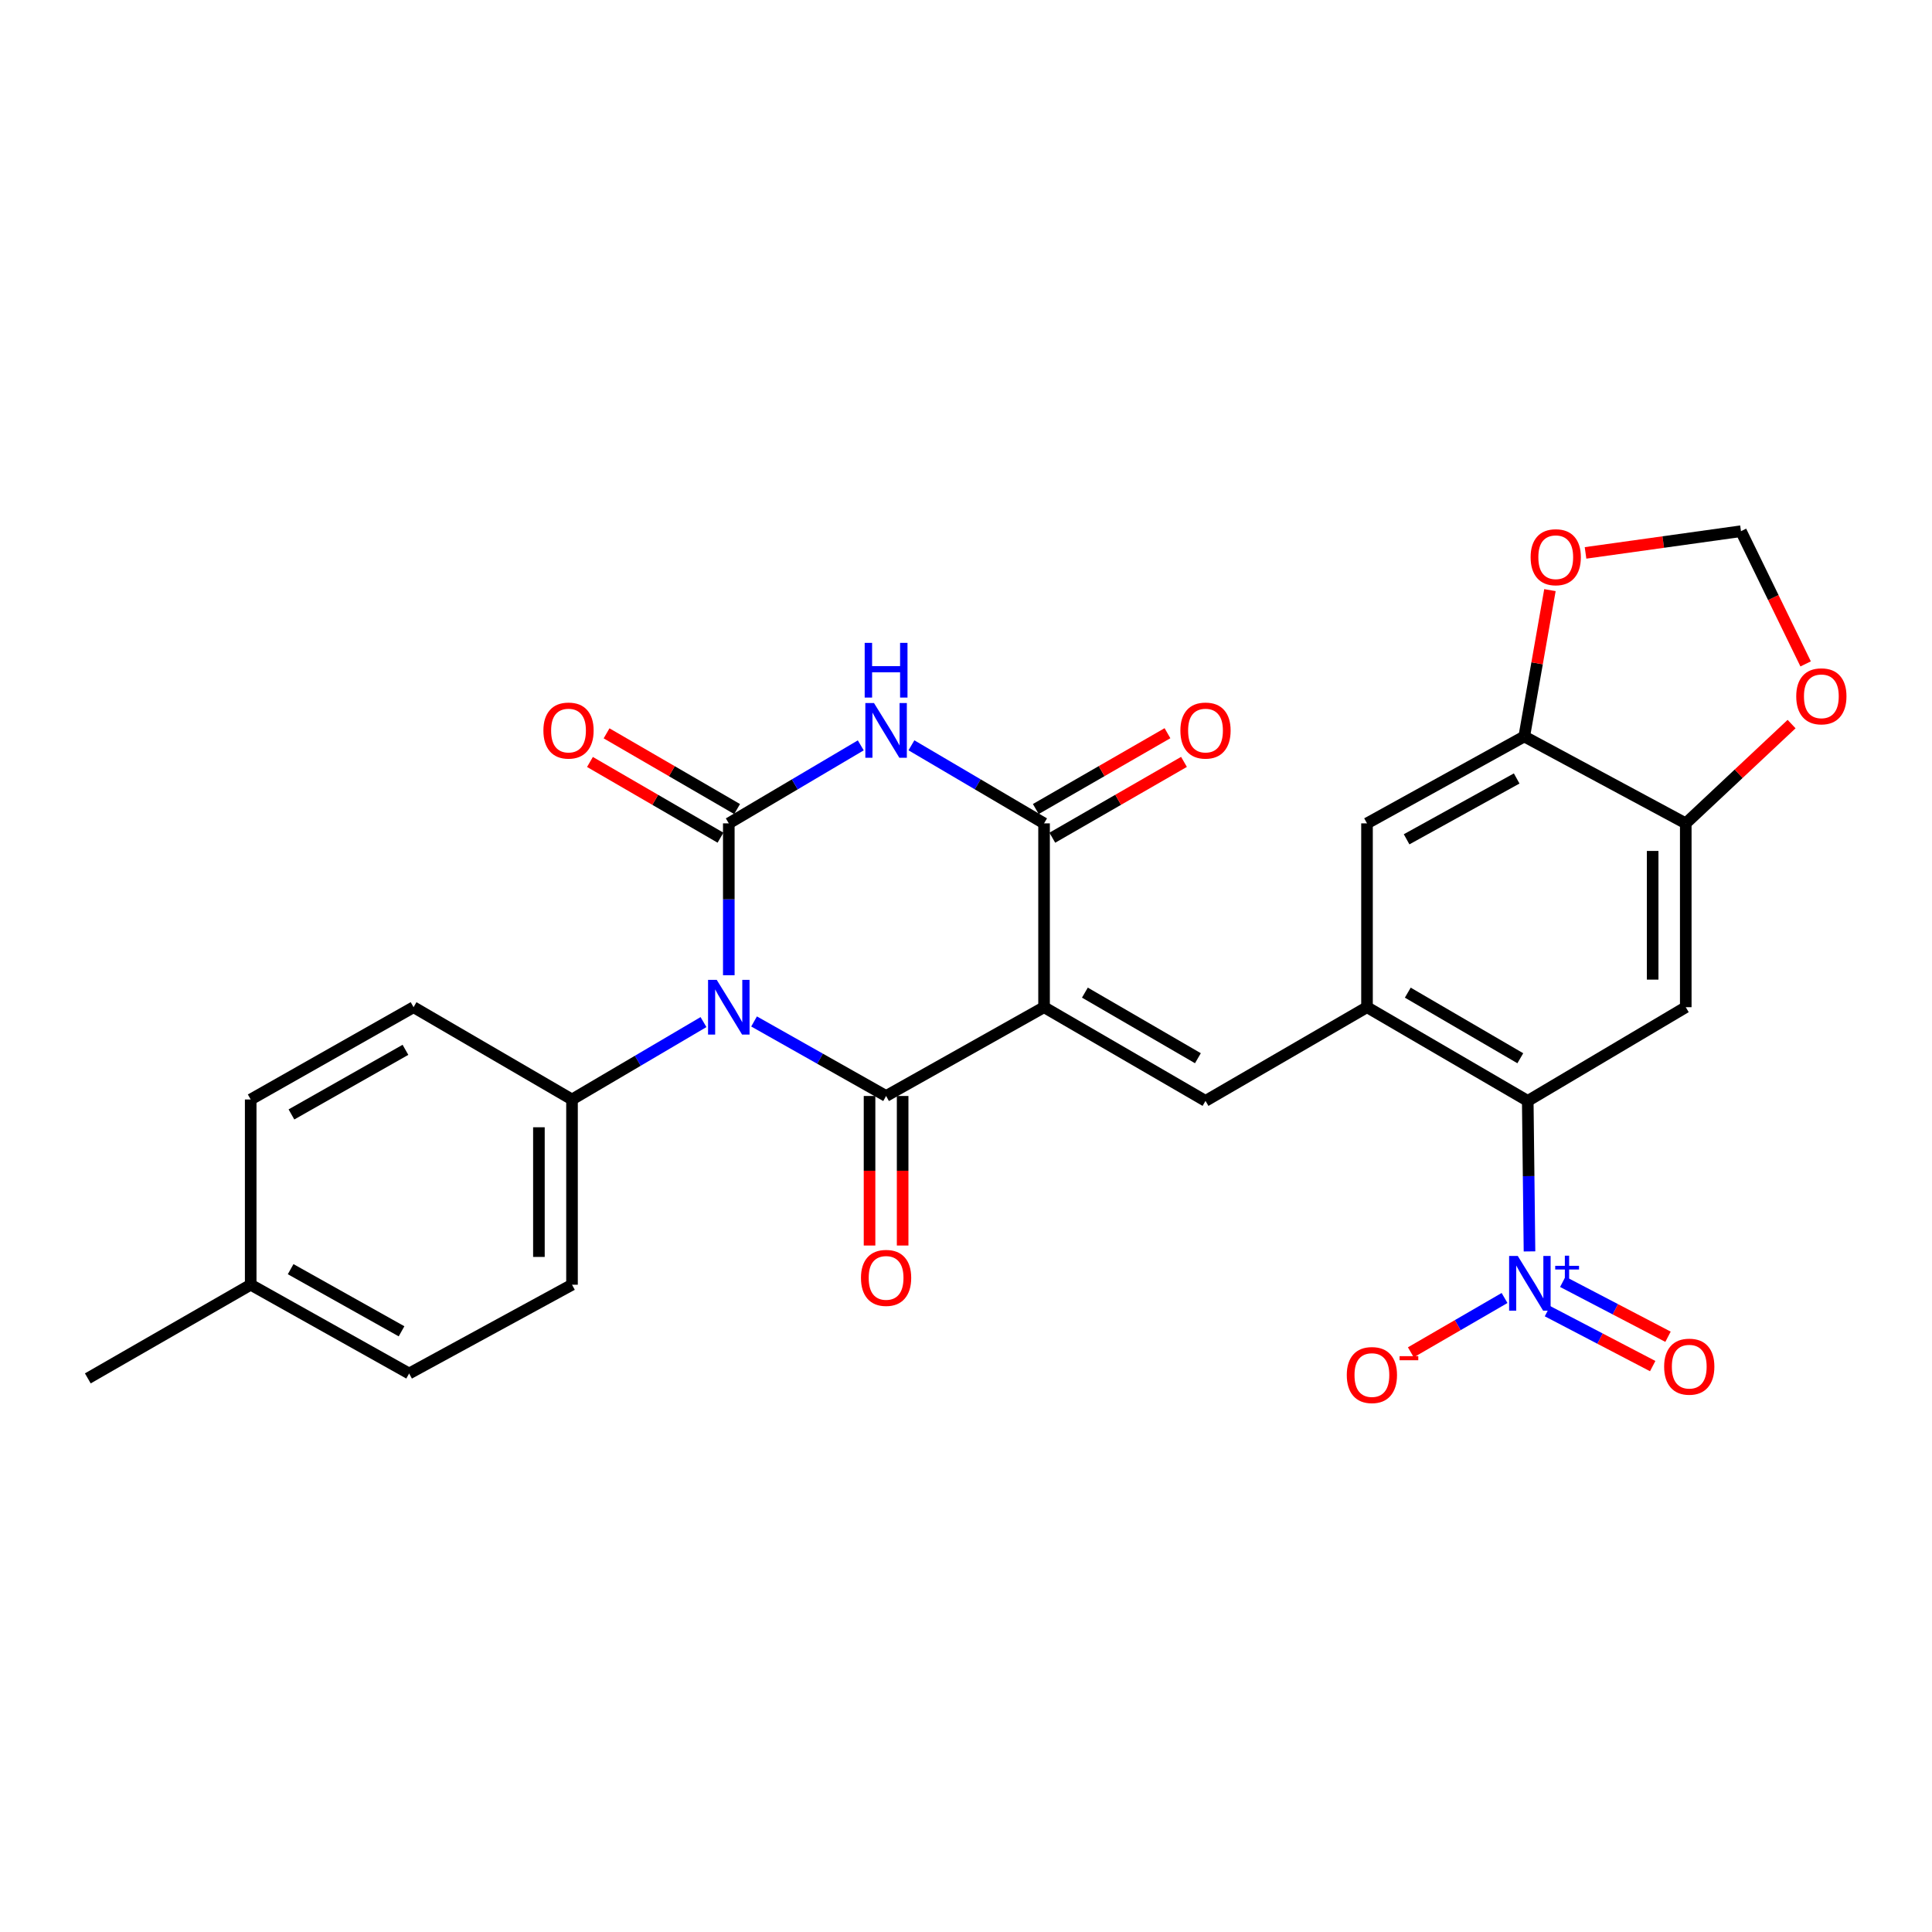 <?xml version='1.0' encoding='iso-8859-1'?>
<svg version='1.1' baseProfile='full'
              xmlns='http://www.w3.org/2000/svg'
                      xmlns:rdkit='http://www.rdkit.org/xml'
                      xmlns:xlink='http://www.w3.org/1999/xlink'
                  xml:space='preserve'
width='1000px' height='1000px' viewBox='0 0 1000 1000'>
<!-- END OF HEADER -->
<rect style='opacity:1.0;fill:#FFFFFF;stroke:none' width='1000' height='1000' x='0' y='0'> </rect>
<path class='bond-1' d='M 390.303,528.704 L 424.471,547.992' style='fill:none;fill-rule:evenodd;stroke:#0000FF;stroke-width:6px;stroke-linecap:butt;stroke-linejoin:miter;stroke-opacity:1' />
<path class='bond-1' d='M 424.471,547.992 L 458.639,567.281' style='fill:none;fill-rule:evenodd;stroke:#000000;stroke-width:6px;stroke-linecap:butt;stroke-linejoin:miter;stroke-opacity:1' />
<path class='bond-2' d='M 377.226,504.782 L 377.226,465.478' style='fill:none;fill-rule:evenodd;stroke:#0000FF;stroke-width:6px;stroke-linecap:butt;stroke-linejoin:miter;stroke-opacity:1' />
<path class='bond-2' d='M 377.226,465.478 L 377.226,426.174' style='fill:none;fill-rule:evenodd;stroke:#000000;stroke-width:6px;stroke-linecap:butt;stroke-linejoin:miter;stroke-opacity:1' />
<path class='bond-11' d='M 364.132,529.028 L 330.101,549.059' style='fill:none;fill-rule:evenodd;stroke:#0000FF;stroke-width:6px;stroke-linecap:butt;stroke-linejoin:miter;stroke-opacity:1' />
<path class='bond-11' d='M 330.101,549.059 L 296.07,569.09' style='fill:none;fill-rule:evenodd;stroke:#000000;stroke-width:6px;stroke-linecap:butt;stroke-linejoin:miter;stroke-opacity:1' />
<path class='bond-0' d='M 540.404,521.321 L 458.639,567.281' style='fill:none;fill-rule:evenodd;stroke:#000000;stroke-width:6px;stroke-linecap:butt;stroke-linejoin:miter;stroke-opacity:1' />
<path class='bond-5' d='M 540.404,521.321 L 623.968,569.822' style='fill:none;fill-rule:evenodd;stroke:#000000;stroke-width:6px;stroke-linecap:butt;stroke-linejoin:miter;stroke-opacity:1' />
<path class='bond-5' d='M 561.539,513.78 L 620.033,547.731' style='fill:none;fill-rule:evenodd;stroke:#000000;stroke-width:6px;stroke-linecap:butt;stroke-linejoin:miter;stroke-opacity:1' />
<path class='bond-28' d='M 540.404,521.321 L 540.404,426.174' style='fill:none;fill-rule:evenodd;stroke:#000000;stroke-width:6px;stroke-linecap:butt;stroke-linejoin:miter;stroke-opacity:1' />
<path class='bond-15' d='M 450.073,567.281 L 450.073,605.981' style='fill:none;fill-rule:evenodd;stroke:#000000;stroke-width:6px;stroke-linecap:butt;stroke-linejoin:miter;stroke-opacity:1' />
<path class='bond-15' d='M 450.073,605.981 L 450.073,644.681' style='fill:none;fill-rule:evenodd;stroke:#FF0000;stroke-width:6px;stroke-linecap:butt;stroke-linejoin:miter;stroke-opacity:1' />
<path class='bond-15' d='M 467.205,567.281 L 467.205,605.981' style='fill:none;fill-rule:evenodd;stroke:#000000;stroke-width:6px;stroke-linecap:butt;stroke-linejoin:miter;stroke-opacity:1' />
<path class='bond-15' d='M 467.205,605.981 L 467.205,644.681' style='fill:none;fill-rule:evenodd;stroke:#FF0000;stroke-width:6px;stroke-linecap:butt;stroke-linejoin:miter;stroke-opacity:1' />
<path class='bond-3' d='M 377.226,426.174 L 411.38,405.987' style='fill:none;fill-rule:evenodd;stroke:#000000;stroke-width:6px;stroke-linecap:butt;stroke-linejoin:miter;stroke-opacity:1' />
<path class='bond-3' d='M 411.38,405.987 L 445.535,385.799' style='fill:none;fill-rule:evenodd;stroke:#0000FF;stroke-width:6px;stroke-linecap:butt;stroke-linejoin:miter;stroke-opacity:1' />
<path class='bond-14' d='M 381.524,418.765 L 347.741,399.17' style='fill:none;fill-rule:evenodd;stroke:#000000;stroke-width:6px;stroke-linecap:butt;stroke-linejoin:miter;stroke-opacity:1' />
<path class='bond-14' d='M 347.741,399.17 L 313.957,379.575' style='fill:none;fill-rule:evenodd;stroke:#FF0000;stroke-width:6px;stroke-linecap:butt;stroke-linejoin:miter;stroke-opacity:1' />
<path class='bond-14' d='M 372.928,433.584 L 339.145,413.989' style='fill:none;fill-rule:evenodd;stroke:#000000;stroke-width:6px;stroke-linecap:butt;stroke-linejoin:miter;stroke-opacity:1' />
<path class='bond-14' d='M 339.145,413.989 L 305.362,394.394' style='fill:none;fill-rule:evenodd;stroke:#FF0000;stroke-width:6px;stroke-linecap:butt;stroke-linejoin:miter;stroke-opacity:1' />
<path class='bond-4' d='M 471.751,385.77 L 506.078,405.972' style='fill:none;fill-rule:evenodd;stroke:#0000FF;stroke-width:6px;stroke-linecap:butt;stroke-linejoin:miter;stroke-opacity:1' />
<path class='bond-4' d='M 506.078,405.972 L 540.404,426.174' style='fill:none;fill-rule:evenodd;stroke:#000000;stroke-width:6px;stroke-linecap:butt;stroke-linejoin:miter;stroke-opacity:1' />
<path class='bond-20' d='M 544.679,433.597 L 578.755,413.974' style='fill:none;fill-rule:evenodd;stroke:#000000;stroke-width:6px;stroke-linecap:butt;stroke-linejoin:miter;stroke-opacity:1' />
<path class='bond-20' d='M 578.755,413.974 L 612.832,394.351' style='fill:none;fill-rule:evenodd;stroke:#FF0000;stroke-width:6px;stroke-linecap:butt;stroke-linejoin:miter;stroke-opacity:1' />
<path class='bond-20' d='M 536.13,418.751 L 570.206,399.128' style='fill:none;fill-rule:evenodd;stroke:#000000;stroke-width:6px;stroke-linecap:butt;stroke-linejoin:miter;stroke-opacity:1' />
<path class='bond-20' d='M 570.206,399.128 L 604.283,379.505' style='fill:none;fill-rule:evenodd;stroke:#FF0000;stroke-width:6px;stroke-linecap:butt;stroke-linejoin:miter;stroke-opacity:1' />
<path class='bond-8' d='M 623.968,569.822 L 707.561,521.321' style='fill:none;fill-rule:evenodd;stroke:#000000;stroke-width:6px;stroke-linecap:butt;stroke-linejoin:miter;stroke-opacity:1' />
<path class='bond-6' d='M 791.666,647.725 L 791.214,608.774' style='fill:none;fill-rule:evenodd;stroke:#0000FF;stroke-width:6px;stroke-linecap:butt;stroke-linejoin:miter;stroke-opacity:1' />
<path class='bond-6' d='M 791.214,608.774 L 790.763,569.822' style='fill:none;fill-rule:evenodd;stroke:#000000;stroke-width:6px;stroke-linecap:butt;stroke-linejoin:miter;stroke-opacity:1' />
<path class='bond-16' d='M 778.755,671.841 L 754.499,685.901' style='fill:none;fill-rule:evenodd;stroke:#0000FF;stroke-width:6px;stroke-linecap:butt;stroke-linejoin:miter;stroke-opacity:1' />
<path class='bond-16' d='M 754.499,685.901 L 730.244,699.961' style='fill:none;fill-rule:evenodd;stroke:#FF0000;stroke-width:6px;stroke-linecap:butt;stroke-linejoin:miter;stroke-opacity:1' />
<path class='bond-19' d='M 800.96,678.659 L 828.197,692.875' style='fill:none;fill-rule:evenodd;stroke:#0000FF;stroke-width:6px;stroke-linecap:butt;stroke-linejoin:miter;stroke-opacity:1' />
<path class='bond-19' d='M 828.197,692.875 L 855.434,707.09' style='fill:none;fill-rule:evenodd;stroke:#FF0000;stroke-width:6px;stroke-linecap:butt;stroke-linejoin:miter;stroke-opacity:1' />
<path class='bond-19' d='M 808.887,663.472 L 836.124,677.687' style='fill:none;fill-rule:evenodd;stroke:#0000FF;stroke-width:6px;stroke-linecap:butt;stroke-linejoin:miter;stroke-opacity:1' />
<path class='bond-19' d='M 836.124,677.687 L 863.361,691.903' style='fill:none;fill-rule:evenodd;stroke:#FF0000;stroke-width:6px;stroke-linecap:butt;stroke-linejoin:miter;stroke-opacity:1' />
<path class='bond-7' d='M 790.763,569.822 L 707.561,521.321' style='fill:none;fill-rule:evenodd;stroke:#000000;stroke-width:6px;stroke-linecap:butt;stroke-linejoin:miter;stroke-opacity:1' />
<path class='bond-7' d='M 786.91,547.747 L 728.669,513.796' style='fill:none;fill-rule:evenodd;stroke:#000000;stroke-width:6px;stroke-linecap:butt;stroke-linejoin:miter;stroke-opacity:1' />
<path class='bond-9' d='M 790.763,569.822 L 872.547,521.321' style='fill:none;fill-rule:evenodd;stroke:#000000;stroke-width:6px;stroke-linecap:butt;stroke-linejoin:miter;stroke-opacity:1' />
<path class='bond-13' d='M 707.561,521.321 L 707.561,426.174' style='fill:none;fill-rule:evenodd;stroke:#000000;stroke-width:6px;stroke-linecap:butt;stroke-linejoin:miter;stroke-opacity:1' />
<path class='bond-30' d='M 872.547,521.321 L 872.547,426.174' style='fill:none;fill-rule:evenodd;stroke:#000000;stroke-width:6px;stroke-linecap:butt;stroke-linejoin:miter;stroke-opacity:1' />
<path class='bond-30' d='M 855.415,507.049 L 855.415,440.446' style='fill:none;fill-rule:evenodd;stroke:#000000;stroke-width:6px;stroke-linecap:butt;stroke-linejoin:miter;stroke-opacity:1' />
<path class='bond-10' d='M 872.547,426.174 L 788.955,381.195' style='fill:none;fill-rule:evenodd;stroke:#000000;stroke-width:6px;stroke-linecap:butt;stroke-linejoin:miter;stroke-opacity:1' />
<path class='bond-17' d='M 872.547,426.174 L 899.935,400.48' style='fill:none;fill-rule:evenodd;stroke:#000000;stroke-width:6px;stroke-linecap:butt;stroke-linejoin:miter;stroke-opacity:1' />
<path class='bond-17' d='M 899.935,400.48 L 927.323,374.785' style='fill:none;fill-rule:evenodd;stroke:#FF0000;stroke-width:6px;stroke-linecap:butt;stroke-linejoin:miter;stroke-opacity:1' />
<path class='bond-22' d='M 296.07,569.09 L 296.07,664.969' style='fill:none;fill-rule:evenodd;stroke:#000000;stroke-width:6px;stroke-linecap:butt;stroke-linejoin:miter;stroke-opacity:1' />
<path class='bond-22' d='M 278.939,583.472 L 278.939,650.587' style='fill:none;fill-rule:evenodd;stroke:#000000;stroke-width:6px;stroke-linecap:butt;stroke-linejoin:miter;stroke-opacity:1' />
<path class='bond-23' d='M 296.07,569.09 L 214.058,521.321' style='fill:none;fill-rule:evenodd;stroke:#000000;stroke-width:6px;stroke-linecap:butt;stroke-linejoin:miter;stroke-opacity:1' />
<path class='bond-12' d='M 788.955,381.195 L 707.561,426.174' style='fill:none;fill-rule:evenodd;stroke:#000000;stroke-width:6px;stroke-linecap:butt;stroke-linejoin:miter;stroke-opacity:1' />
<path class='bond-12' d='M 785.032,402.936 L 728.056,434.422' style='fill:none;fill-rule:evenodd;stroke:#000000;stroke-width:6px;stroke-linecap:butt;stroke-linejoin:miter;stroke-opacity:1' />
<path class='bond-18' d='M 788.955,381.195 L 795.6,343.322' style='fill:none;fill-rule:evenodd;stroke:#000000;stroke-width:6px;stroke-linecap:butt;stroke-linejoin:miter;stroke-opacity:1' />
<path class='bond-18' d='M 795.6,343.322 L 802.245,305.449' style='fill:none;fill-rule:evenodd;stroke:#FF0000;stroke-width:6px;stroke-linecap:butt;stroke-linejoin:miter;stroke-opacity:1' />
<path class='bond-31' d='M 934.596,343.637 L 917.862,309.289' style='fill:none;fill-rule:evenodd;stroke:#FF0000;stroke-width:6px;stroke-linecap:butt;stroke-linejoin:miter;stroke-opacity:1' />
<path class='bond-31' d='M 917.862,309.289 L 901.128,274.941' style='fill:none;fill-rule:evenodd;stroke:#000000;stroke-width:6px;stroke-linecap:butt;stroke-linejoin:miter;stroke-opacity:1' />
<path class='bond-21' d='M 820.669,286.178 L 860.898,280.56' style='fill:none;fill-rule:evenodd;stroke:#FF0000;stroke-width:6px;stroke-linecap:butt;stroke-linejoin:miter;stroke-opacity:1' />
<path class='bond-21' d='M 860.898,280.56 L 901.128,274.941' style='fill:none;fill-rule:evenodd;stroke:#000000;stroke-width:6px;stroke-linecap:butt;stroke-linejoin:miter;stroke-opacity:1' />
<path class='bond-24' d='M 296.07,664.969 L 211.764,710.92' style='fill:none;fill-rule:evenodd;stroke:#000000;stroke-width:6px;stroke-linecap:butt;stroke-linejoin:miter;stroke-opacity:1' />
<path class='bond-25' d='M 214.058,521.321 L 129.761,569.09' style='fill:none;fill-rule:evenodd;stroke:#000000;stroke-width:6px;stroke-linecap:butt;stroke-linejoin:miter;stroke-opacity:1' />
<path class='bond-25' d='M 209.859,543.391 L 150.851,576.829' style='fill:none;fill-rule:evenodd;stroke:#000000;stroke-width:6px;stroke-linecap:butt;stroke-linejoin:miter;stroke-opacity:1' />
<path class='bond-29' d='M 211.764,710.92 L 129.761,664.969' style='fill:none;fill-rule:evenodd;stroke:#000000;stroke-width:6px;stroke-linecap:butt;stroke-linejoin:miter;stroke-opacity:1' />
<path class='bond-29' d='M 207.838,689.082 L 150.436,656.917' style='fill:none;fill-rule:evenodd;stroke:#000000;stroke-width:6px;stroke-linecap:butt;stroke-linejoin:miter;stroke-opacity:1' />
<path class='bond-26' d='M 129.761,569.09 L 129.761,664.969' style='fill:none;fill-rule:evenodd;stroke:#000000;stroke-width:6px;stroke-linecap:butt;stroke-linejoin:miter;stroke-opacity:1' />
<path class='bond-27' d='M 129.761,664.969 L 45.455,713.452' style='fill:none;fill-rule:evenodd;stroke:#000000;stroke-width:6px;stroke-linecap:butt;stroke-linejoin:miter;stroke-opacity:1' />
<path  class='atom-0' d='M 370.966 507.161
L 380.246 522.161
Q 381.166 523.641, 382.646 526.321
Q 384.126 529.001, 384.206 529.161
L 384.206 507.161
L 387.966 507.161
L 387.966 535.481
L 384.086 535.481
L 374.126 519.081
Q 372.966 517.161, 371.726 514.961
Q 370.526 512.761, 370.166 512.081
L 370.166 535.481
L 366.486 535.481
L 366.486 507.161
L 370.966 507.161
' fill='#0000FF'/>
<path  class='atom-4' d='M 452.379 363.894
L 461.659 378.894
Q 462.579 380.374, 464.059 383.054
Q 465.539 385.734, 465.619 385.894
L 465.619 363.894
L 469.379 363.894
L 469.379 392.214
L 465.499 392.214
L 455.539 375.814
Q 454.379 373.894, 453.139 371.694
Q 451.939 369.494, 451.579 368.814
L 451.579 392.214
L 447.899 392.214
L 447.899 363.894
L 452.379 363.894
' fill='#0000FF'/>
<path  class='atom-4' d='M 447.559 332.742
L 451.399 332.742
L 451.399 344.782
L 465.879 344.782
L 465.879 332.742
L 469.719 332.742
L 469.719 361.062
L 465.879 361.062
L 465.879 347.982
L 451.399 347.982
L 451.399 361.062
L 447.559 361.062
L 447.559 332.742
' fill='#0000FF'/>
<path  class='atom-7' d='M 785.597 650.086
L 794.877 665.086
Q 795.797 666.566, 797.277 669.246
Q 798.757 671.926, 798.837 672.086
L 798.837 650.086
L 802.597 650.086
L 802.597 678.406
L 798.717 678.406
L 788.757 662.006
Q 787.597 660.086, 786.357 657.886
Q 785.157 655.686, 784.797 655.006
L 784.797 678.406
L 781.117 678.406
L 781.117 650.086
L 785.597 650.086
' fill='#0000FF'/>
<path  class='atom-7' d='M 804.973 655.191
L 809.963 655.191
L 809.963 649.937
L 812.181 649.937
L 812.181 655.191
L 817.302 655.191
L 817.302 657.092
L 812.181 657.092
L 812.181 662.372
L 809.963 662.372
L 809.963 657.092
L 804.973 657.092
L 804.973 655.191
' fill='#0000FF'/>
<path  class='atom-15' d='M 281.262 378.134
Q 281.262 371.334, 284.622 367.534
Q 287.982 363.734, 294.262 363.734
Q 300.542 363.734, 303.902 367.534
Q 307.262 371.334, 307.262 378.134
Q 307.262 385.014, 303.862 388.934
Q 300.462 392.814, 294.262 392.814
Q 288.022 392.814, 284.622 388.934
Q 281.262 385.054, 281.262 378.134
M 294.262 389.614
Q 298.582 389.614, 300.902 386.734
Q 303.262 383.814, 303.262 378.134
Q 303.262 372.574, 300.902 369.774
Q 298.582 366.934, 294.262 366.934
Q 289.942 366.934, 287.582 369.734
Q 285.262 372.534, 285.262 378.134
Q 285.262 383.854, 287.582 386.734
Q 289.942 389.614, 294.262 389.614
' fill='#FF0000'/>
<path  class='atom-16' d='M 445.639 661.433
Q 445.639 654.633, 448.999 650.833
Q 452.359 647.033, 458.639 647.033
Q 464.919 647.033, 468.279 650.833
Q 471.639 654.633, 471.639 661.433
Q 471.639 668.313, 468.239 672.233
Q 464.839 676.113, 458.639 676.113
Q 452.399 676.113, 448.999 672.233
Q 445.639 668.353, 445.639 661.433
M 458.639 672.913
Q 462.959 672.913, 465.279 670.033
Q 467.639 667.113, 467.639 661.433
Q 467.639 655.873, 465.279 653.073
Q 462.959 650.233, 458.639 650.233
Q 454.319 650.233, 451.959 653.033
Q 449.639 655.833, 449.639 661.433
Q 449.639 667.153, 451.959 670.033
Q 454.319 672.913, 458.639 672.913
' fill='#FF0000'/>
<path  class='atom-17' d='M 697.092 711.723
Q 697.092 704.923, 700.452 701.123
Q 703.812 697.323, 710.092 697.323
Q 716.372 697.323, 719.732 701.123
Q 723.092 704.923, 723.092 711.723
Q 723.092 718.603, 719.692 722.523
Q 716.292 726.403, 710.092 726.403
Q 703.852 726.403, 700.452 722.523
Q 697.092 718.643, 697.092 711.723
M 710.092 723.203
Q 714.412 723.203, 716.732 720.323
Q 719.092 717.403, 719.092 711.723
Q 719.092 706.163, 716.732 703.363
Q 714.412 700.523, 710.092 700.523
Q 705.772 700.523, 703.412 703.323
Q 701.092 706.123, 701.092 711.723
Q 701.092 717.443, 703.412 720.323
Q 705.772 723.203, 710.092 723.203
' fill='#FF0000'/>
<path  class='atom-17' d='M 724.412 701.946
L 734.101 701.946
L 734.101 704.058
L 724.412 704.058
L 724.412 701.946
' fill='#FF0000'/>
<path  class='atom-18' d='M 929.729 360.412
Q 929.729 353.612, 933.089 349.812
Q 936.449 346.012, 942.729 346.012
Q 949.009 346.012, 952.369 349.812
Q 955.729 353.612, 955.729 360.412
Q 955.729 367.292, 952.329 371.212
Q 948.929 375.092, 942.729 375.092
Q 936.489 375.092, 933.089 371.212
Q 929.729 367.332, 929.729 360.412
M 942.729 371.892
Q 947.049 371.892, 949.369 369.012
Q 951.729 366.092, 951.729 360.412
Q 951.729 354.852, 949.369 352.052
Q 947.049 349.212, 942.729 349.212
Q 938.409 349.212, 936.049 352.012
Q 933.729 354.812, 933.729 360.412
Q 933.729 366.132, 936.049 369.012
Q 938.409 371.892, 942.729 371.892
' fill='#FF0000'/>
<path  class='atom-19' d='M 792.249 288.412
Q 792.249 281.612, 795.609 277.812
Q 798.969 274.012, 805.249 274.012
Q 811.529 274.012, 814.889 277.812
Q 818.249 281.612, 818.249 288.412
Q 818.249 295.292, 814.849 299.212
Q 811.449 303.092, 805.249 303.092
Q 799.009 303.092, 795.609 299.212
Q 792.249 295.332, 792.249 288.412
M 805.249 299.892
Q 809.569 299.892, 811.889 297.012
Q 814.249 294.092, 814.249 288.412
Q 814.249 282.852, 811.889 280.052
Q 809.569 277.212, 805.249 277.212
Q 800.929 277.212, 798.569 280.012
Q 796.249 282.812, 796.249 288.412
Q 796.249 294.132, 798.569 297.012
Q 800.929 299.892, 805.249 299.892
' fill='#FF0000'/>
<path  class='atom-20' d='M 861.355 707.383
Q 861.355 700.583, 864.715 696.783
Q 868.075 692.983, 874.355 692.983
Q 880.635 692.983, 883.995 696.783
Q 887.355 700.583, 887.355 707.383
Q 887.355 714.263, 883.955 718.183
Q 880.555 722.063, 874.355 722.063
Q 868.115 722.063, 864.715 718.183
Q 861.355 714.303, 861.355 707.383
M 874.355 718.863
Q 878.675 718.863, 880.995 715.983
Q 883.355 713.063, 883.355 707.383
Q 883.355 701.823, 880.995 699.023
Q 878.675 696.183, 874.355 696.183
Q 870.035 696.183, 867.675 698.983
Q 865.355 701.783, 865.355 707.383
Q 865.355 713.103, 867.675 715.983
Q 870.035 718.863, 874.355 718.863
' fill='#FF0000'/>
<path  class='atom-21' d='M 610.968 378.134
Q 610.968 371.334, 614.328 367.534
Q 617.688 363.734, 623.968 363.734
Q 630.248 363.734, 633.608 367.534
Q 636.968 371.334, 636.968 378.134
Q 636.968 385.014, 633.568 388.934
Q 630.168 392.814, 623.968 392.814
Q 617.728 392.814, 614.328 388.934
Q 610.968 385.054, 610.968 378.134
M 623.968 389.614
Q 628.288 389.614, 630.608 386.734
Q 632.968 383.814, 632.968 378.134
Q 632.968 372.574, 630.608 369.774
Q 628.288 366.934, 623.968 366.934
Q 619.648 366.934, 617.288 369.734
Q 614.968 372.534, 614.968 378.134
Q 614.968 383.854, 617.288 386.734
Q 619.648 389.614, 623.968 389.614
' fill='#FF0000'/>
</svg>
